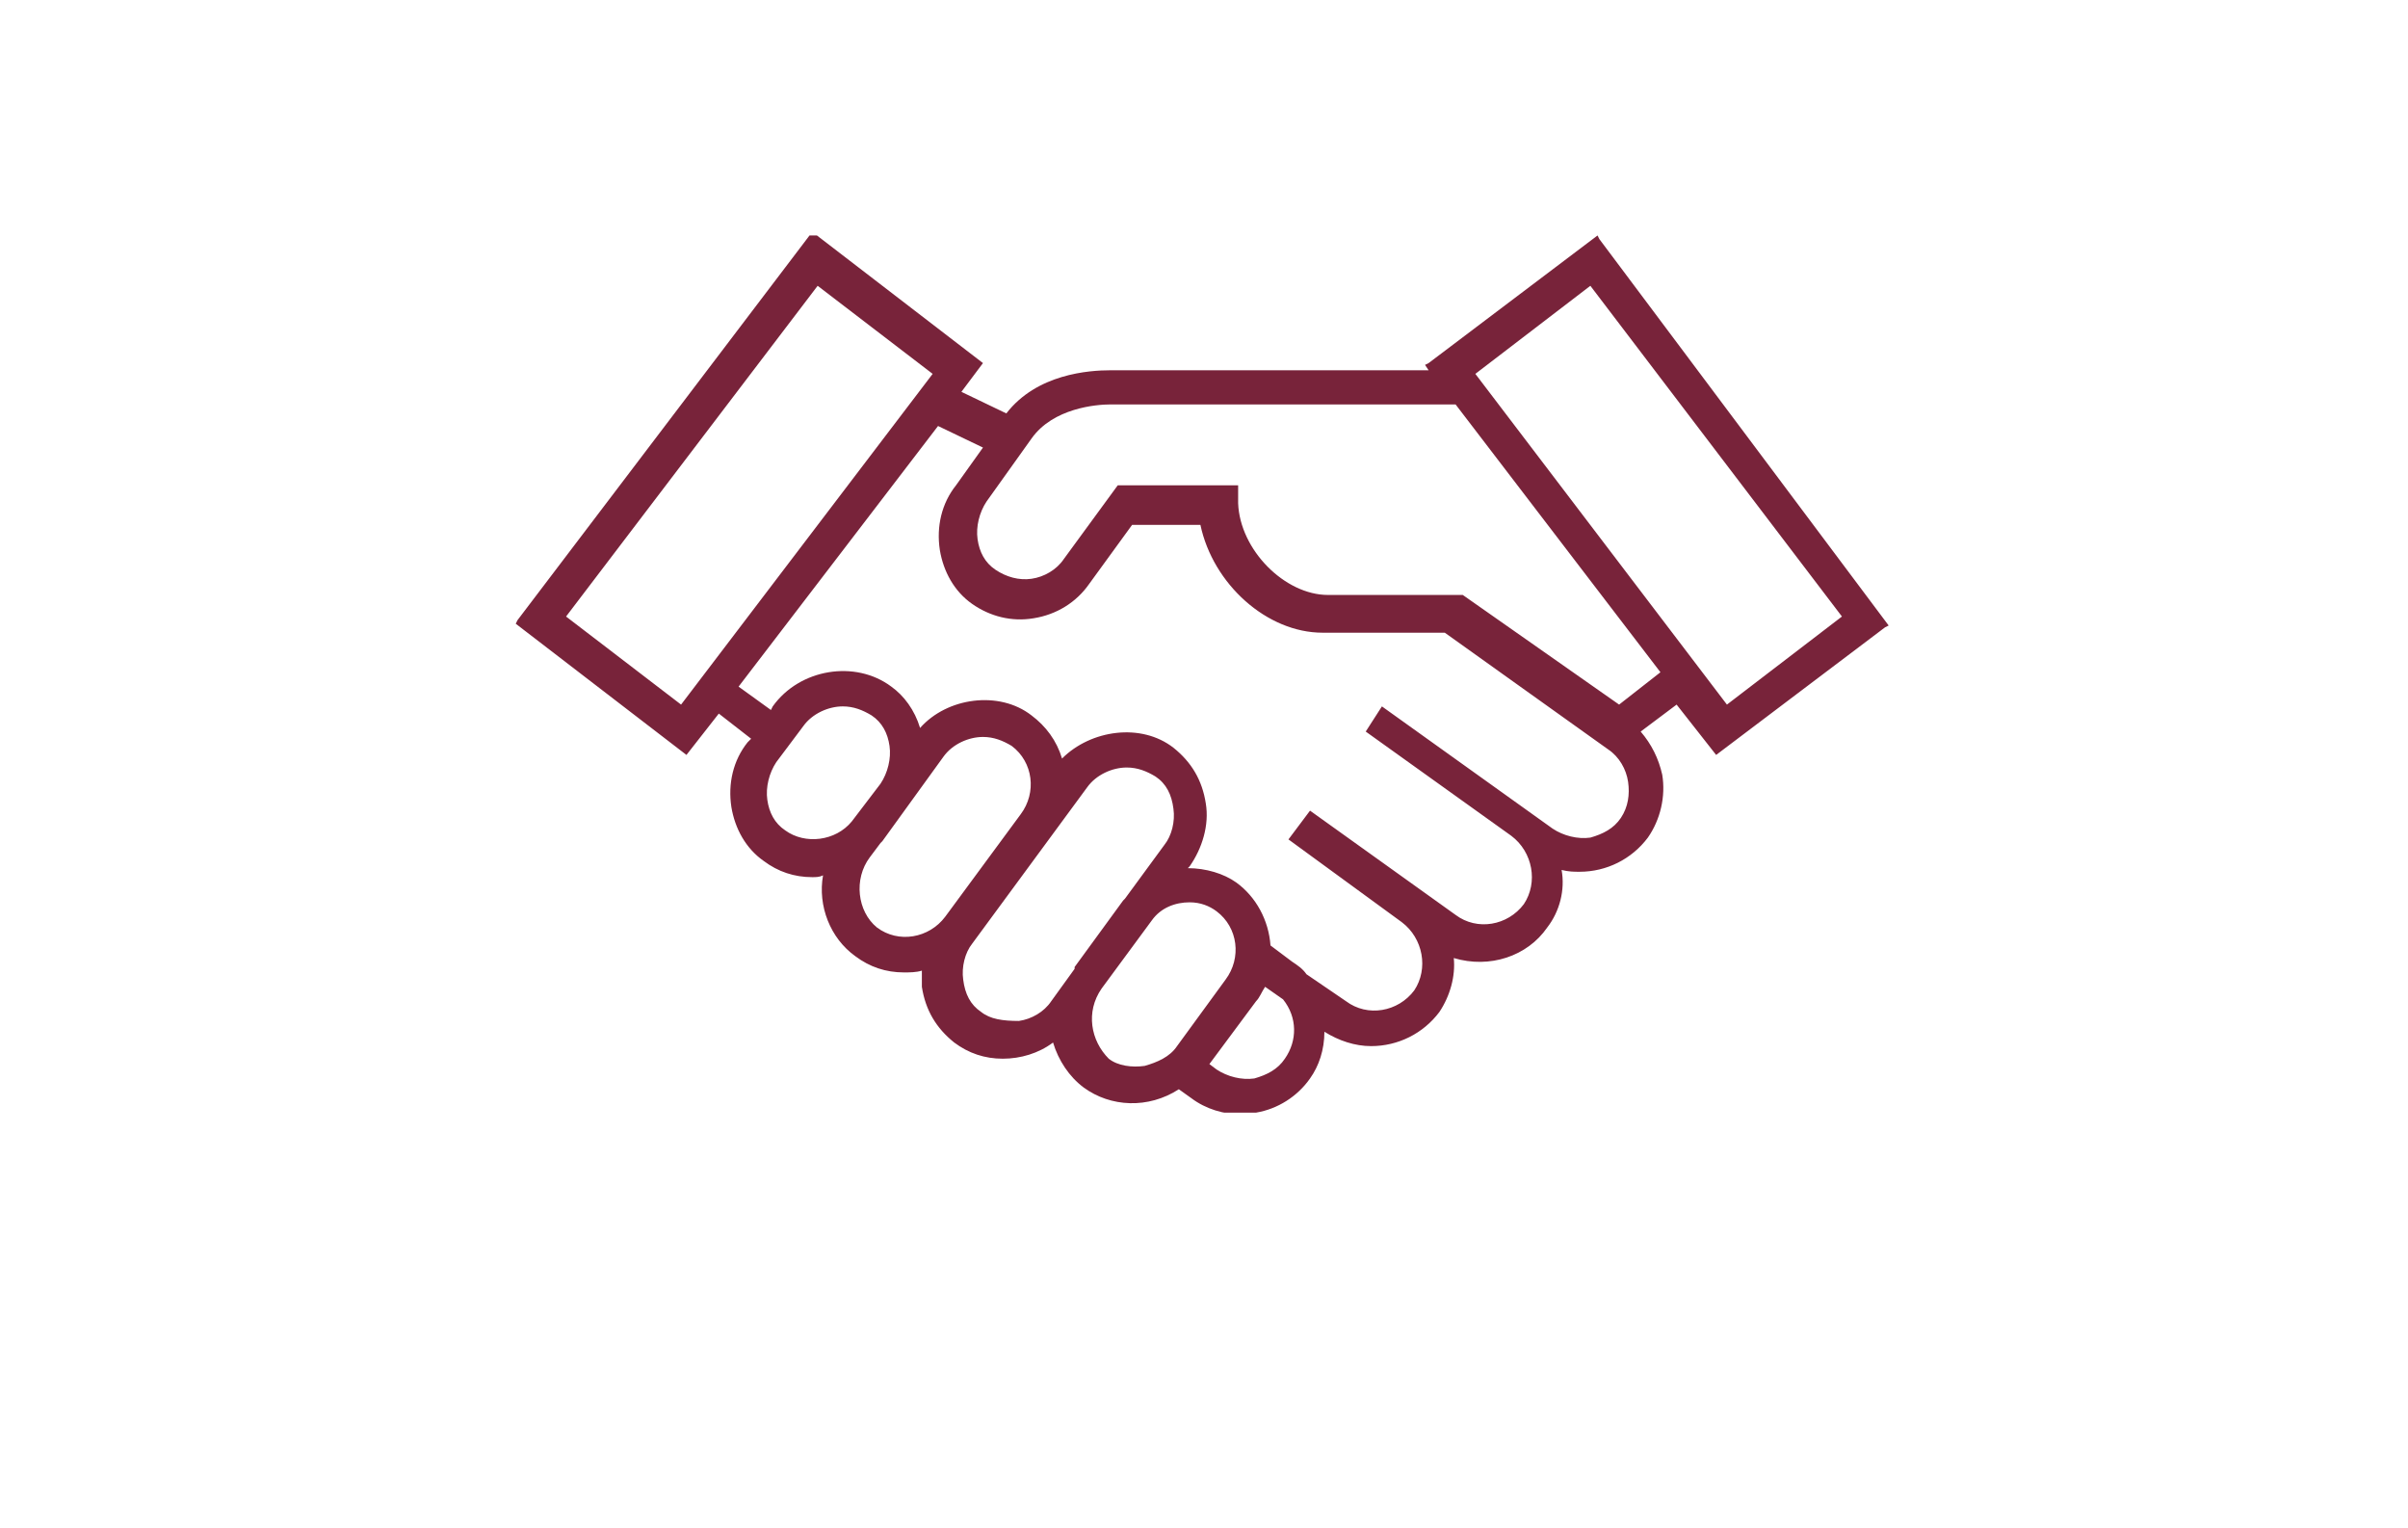 <?xml version="1.0" encoding="utf-8"?>
<!-- Generator: Adobe Illustrator 24.0.0, SVG Export Plug-In . SVG Version: 6.00 Build 0)  -->
<svg version="1.1" id="Ebene_1" xmlns="http://www.w3.org/2000/svg" xmlns:xlink="http://www.w3.org/1999/xlink" x="0px" y="0px"
	 viewBox="0 0 134 85" style="enable-background:new 0 0 134 85;" xml:space="preserve">
<style type="text/css">
	.st0{clip-path:url(#SVGID_2_);fill:#78233A;}
</style>
<g>
	<g>
		<defs>
			<rect id="SVGID_1_" x="28.7" y="13.1" width="76.6" height="48.8"/>
		</defs>
		<clipPath id="SVGID_2_">
			<use xlink:href="#SVGID_1_"  style="overflow:visible;"/>
		</clipPath>
		<path class="st0" d="M31.5,34.3l14-18.4l6.4,4.9l-14,18.4L31.5,34.3z M81.4,33.1L81.4,33.1h-7.5c-2.4,0-4.9-2.5-5-5.1v-1h-6.7
			l-3,4.1c-0.4,0.6-1.1,1-1.8,1.1s-1.4-0.1-2-0.5s-0.9-1-1-1.7s0.1-1.5,0.5-2.1l2.5-3.5c1.2-1.7,3.6-1.9,4.4-1.9H81l11.4,14.9
			l-2.3,1.8L81.4,33.1z M69.9,55.7c0.2-0.2,0.3-0.5,0.5-0.8l1,0.7c0.8,1,0.8,2.3,0.1,3.3c-0.4,0.6-1,0.9-1.7,1.1
			c-0.7,0.1-1.5-0.1-2.1-0.5l-0.4-0.3L69.9,55.7z M61.3,55l2.8-3.8c0.5-0.7,1.3-1,2.1-1c0.6,0,1.1,0.2,1.5,0.5
			c1.2,0.9,1.4,2.6,0.5,3.8l-2.7,3.7c-0.4,0.6-1.1,0.9-1.8,1.1c-0.7,0.1-1.5,0-2-0.4C60.7,57.9,60.4,56.3,61.3,55 M44.7,40.4
			c0.5-0.7,1.4-1.1,2.2-1.1c0.6,0,1.1,0.2,1.6,0.5c0.6,0.4,0.9,1,1,1.7S49.4,43,49,43.6l-1.6,2.1c-0.9,1.1-2.6,1.3-3.7,0.5
			c-0.6-0.4-0.9-1-1-1.7s0.1-1.5,0.5-2.1L44.7,40.4z M48.4,47.7l0.6-0.8l0,0l0.1-0.1l3.4-4.7c0.5-0.7,1.4-1.1,2.2-1.1
			c0.6,0,1.1,0.2,1.6,0.5c1.2,0.9,1.4,2.6,0.5,3.8L52.6,51c-0.9,1.2-2.6,1.5-3.8,0.6C47.7,50.7,47.5,48.9,48.4,47.7 M54.6,56.3
			c-0.6-0.4-0.9-1-1-1.8c-0.1-0.7,0.1-1.5,0.5-2l6.4-8.7c0.5-0.7,1.4-1.1,2.2-1.1c0.6,0,1.1,0.2,1.6,0.5c0.6,0.4,0.9,1,1,1.8
			c0.1,0.7-0.1,1.5-0.5,2l-2.2,3l0,0l-0.1,0.1l-2.7,3.7v0.1l-1.3,1.8c-0.4,0.6-1.1,1-1.8,1.1C55.8,56.8,55.1,56.7,54.6,56.3
			 M76,40.7l8.1,5.8c1.2,0.9,1.5,2.6,0.7,3.8c-0.9,1.2-2.6,1.5-3.8,0.6l-8.1-5.8l-1.2,1.6l6.3,4.6c1.2,0.9,1.5,2.6,0.7,3.8
			c-0.9,1.2-2.6,1.5-3.8,0.6l-2.2-1.5c-0.2-0.3-0.5-0.5-0.8-0.7l-1.2-0.9c-0.1-1.4-0.8-2.7-1.9-3.5c-0.7-0.5-1.7-0.8-2.7-0.8
			l0.1-0.1c0.7-1,1.1-2.3,0.9-3.5c-0.2-1.3-0.8-2.3-1.8-3.1c-1.8-1.4-4.6-1-6.2,0.6c-0.3-1-0.9-1.8-1.7-2.4c-1.8-1.4-4.7-1-6.2,0.7
			c-0.3-1-0.9-1.8-1.6-2.3c-2-1.5-5.1-1-6.6,1.1l-0.1,0.2l-1.8-1.3l11.1-14.5l2.5,1.2L53.2,27c-0.8,1-1.1,2.3-0.9,3.6
			c0.2,1.2,0.8,2.3,1.8,3s2.2,1,3.4,0.8c1.3-0.2,2.4-0.9,3.1-1.9l2.4-3.3h3.8c0.7,3.3,3.7,6,6.8,6h6.8l9.1,6.5
			c0.6,0.4,1,1.1,1.1,1.8s0,1.4-0.4,2s-1,0.9-1.7,1.1c-0.7,0.1-1.5-0.1-2.1-0.5l-9.5-6.8L76,40.7z M88.5,15.9l14,18.4l-6.4,4.9
			l-14-18.4L88.5,15.9z M89,13.3l-0.1-0.2l-9.4,7.1l-0.2,0.1l0.2,0.3H61.8c-1.2,0-4.1,0.2-5.8,2.4l-2.5-1.2l1.2-1.6l-9.5-7.3
			L28.8,34.5l-0.1,0.2l9.5,7.3l1.8-2.3l1.8,1.4l-0.2,0.2c-0.8,1-1.1,2.3-0.9,3.6c0.2,1.2,0.8,2.3,1.8,3c0.8,0.6,1.7,0.9,2.7,0.9
			c0.2,0,0.4,0,0.6-0.1c-0.3,1.7,0.4,3.5,1.8,4.5c0.8,0.6,1.7,0.9,2.7,0.9c0.3,0,0.7,0,1-0.1c0,0.3,0,0.6,0,0.9
			c0.2,1.3,0.8,2.3,1.8,3.1c0.8,0.6,1.7,0.9,2.7,0.9s2-0.3,2.8-0.9c0.3,1,0.9,1.9,1.7,2.5c1.5,1.1,3.6,1.2,5.3,0.1l0.7,0.5
			c0.8,0.6,1.8,0.9,2.8,0.9c0.3,0,0.5,0,0.8-0.1c1.2-0.2,2.3-0.9,3-1.9c0.5-0.7,0.8-1.6,0.8-2.6c0.8,0.5,1.7,0.8,2.6,0.8
			c1.5,0,2.9-0.7,3.8-1.9c0.6-0.9,0.9-2,0.8-3c2,0.6,4.1-0.1,5.2-1.7c0.7-0.9,1-2.1,0.8-3.2c0.4,0.1,0.7,0.1,1,0.1
			c1.5,0,2.9-0.7,3.8-1.9c0.7-1,1-2.3,0.8-3.5c-0.2-0.9-0.6-1.7-1.2-2.4l2-1.5l2.2,2.8l9.4-7.1l0.2-0.1L89,13.3z"/>
	</g>
</g>
</svg>
